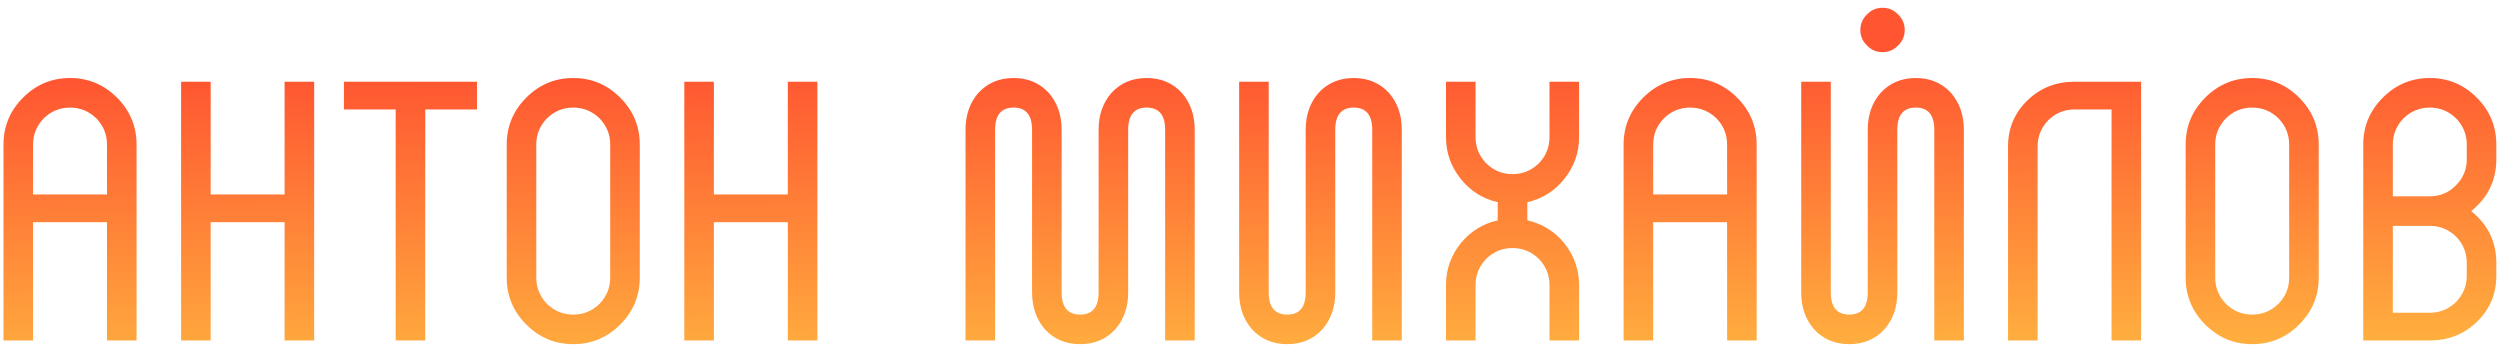 <?xml version="1.0" encoding="UTF-8"?> <svg xmlns="http://www.w3.org/2000/svg" width="257" height="36" viewBox="0 0 257 36" fill="none"><path d="M10.999 22.84H3.399V35H0.359V14.86C0.359 12.985 1.03 11.377 2.373 10.034C3.716 8.691 5.324 8.02 7.199 8.02C9.074 8.02 10.682 8.691 12.025 10.034C13.368 11.377 14.039 12.985 14.039 14.86V35H10.999V22.84ZM3.399 19.99H10.999V14.86C10.999 13.821 10.632 12.922 9.897 12.162C9.137 11.427 8.238 11.06 7.199 11.06C6.16 11.06 5.261 11.427 4.501 12.162C3.766 12.922 3.399 13.821 3.399 14.86V19.99ZM29.257 22.84H21.657V35H18.617V8.4H21.657V19.99H29.257V8.4H32.297V35H29.257V22.84ZM35.355 8.4H49.035V11.25H43.715V35H40.675V11.25H35.355V8.4ZM52.09 14.86C52.09 12.985 52.761 11.377 54.104 10.034C55.446 8.691 57.055 8.02 58.93 8.02C60.804 8.02 62.413 8.691 63.756 10.034C65.098 11.377 65.77 12.985 65.77 14.86V28.54C65.77 30.415 65.098 32.023 63.756 33.366C62.413 34.709 60.804 35.38 58.93 35.38C57.055 35.38 55.446 34.709 54.104 33.366C52.761 32.023 52.09 30.415 52.09 28.54V14.86ZM55.13 28.54C55.13 29.579 55.497 30.478 56.232 31.238C56.992 31.973 57.891 32.34 58.93 32.34C59.968 32.34 60.868 31.973 61.628 31.238C62.362 30.478 62.73 29.579 62.73 28.54V14.86C62.73 13.821 62.362 12.922 61.628 12.162C60.868 11.427 59.968 11.06 58.93 11.06C57.891 11.06 56.992 11.427 56.232 12.162C55.497 12.922 55.13 13.821 55.13 14.86V28.54ZM80.987 22.84H73.387V35H70.347V8.4H73.387V19.99H80.987V8.4H84.027V35H80.987V22.84ZM102.296 35H99.256V13.34C99.256 11.82 99.699 10.553 100.586 9.54C101.523 8.527 102.726 8.02 104.196 8.02C105.665 8.02 106.868 8.527 107.806 9.54C108.692 10.553 109.136 11.82 109.136 13.34V30.06C109.136 31.58 109.769 32.34 111.036 32.34C112.302 32.34 112.936 31.58 112.936 30.06V13.34C112.936 11.82 113.379 10.553 114.266 9.54C115.203 8.527 116.406 8.02 117.876 8.02C119.345 8.02 120.548 8.527 121.486 9.54C122.372 10.553 122.816 11.82 122.816 13.34V35H119.776V13.34C119.776 11.82 119.142 11.06 117.876 11.06C116.609 11.06 115.976 11.82 115.976 13.34V30.06C115.976 31.58 115.532 32.847 114.646 33.86C113.708 34.873 112.505 35.38 111.036 35.38C109.566 35.38 108.363 34.873 107.426 33.86C106.539 32.847 106.096 31.58 106.096 30.06V13.34C106.096 11.82 105.462 11.06 104.196 11.06C102.929 11.06 102.296 11.82 102.296 13.34V35ZM141.064 13.34C141.064 11.82 140.431 11.06 139.164 11.06C137.898 11.06 137.264 11.82 137.264 13.34V30.06C137.264 31.58 136.821 32.847 135.934 33.86C134.997 34.873 133.794 35.38 132.324 35.38C130.855 35.38 129.652 34.873 128.714 33.86C127.828 32.847 127.384 31.58 127.384 30.06V8.4H130.424V30.06C130.424 31.58 131.058 32.34 132.324 32.34C133.591 32.34 134.224 31.58 134.224 30.06V13.34C134.224 11.82 134.668 10.553 135.554 9.54C136.492 8.527 137.695 8.02 139.164 8.02C140.634 8.02 141.837 8.527 142.774 9.54C143.661 10.553 144.104 11.82 144.104 13.34V35H141.064V13.34ZM159.288 29.3C159.288 28.261 158.921 27.362 158.186 26.602C157.426 25.867 156.527 25.5 155.488 25.5C154.449 25.5 153.55 25.867 152.79 26.602C152.055 27.362 151.688 28.261 151.688 29.3V35H148.648V29.3C148.648 27.704 149.155 26.273 150.168 25.006C151.156 23.79 152.423 23.005 153.968 22.65V20.788C152.423 20.433 151.156 19.635 150.168 18.394C149.155 17.127 148.648 15.696 148.648 14.1V8.4H151.688V14.1C151.688 15.139 152.055 16.038 152.79 16.798C153.55 17.533 154.449 17.9 155.488 17.9C156.527 17.9 157.426 17.533 158.186 16.798C158.921 16.038 159.288 15.139 159.288 14.1V8.4H162.328V14.1C162.328 15.696 161.821 17.127 160.808 18.394C159.82 19.635 158.553 20.433 157.008 20.788V22.65C158.553 23.005 159.82 23.79 160.808 25.006C161.821 26.273 162.328 27.704 162.328 29.3V35H159.288V29.3ZM177.546 22.84H169.946V35H166.906V14.86C166.906 12.985 167.577 11.377 168.92 10.034C170.263 8.691 171.871 8.02 173.746 8.02C175.621 8.02 177.229 8.691 178.572 10.034C179.915 11.377 180.586 12.985 180.586 14.86V35H177.546V22.84ZM169.946 19.99H177.546V14.86C177.546 13.821 177.179 12.922 176.444 12.162C175.684 11.427 174.785 11.06 173.746 11.06C172.707 11.06 171.808 11.427 171.048 12.162C170.313 12.922 169.946 13.821 169.946 14.86V19.99ZM195.12 4.676C194.689 5.132 194.157 5.36 193.524 5.36C192.89 5.36 192.358 5.132 191.928 4.676C191.472 4.245 191.244 3.713 191.244 3.08C191.244 2.447 191.472 1.915 191.928 1.484C192.358 1.028 192.89 0.8 193.524 0.8C194.157 0.8 194.689 1.028 195.12 1.484C195.576 1.915 195.804 2.447 195.804 3.08C195.804 3.713 195.576 4.245 195.12 4.676ZM196.944 8.02C198.413 8.02 199.616 8.527 200.554 9.54C201.44 10.553 201.884 11.82 201.884 13.34V35H198.844V13.34C198.844 11.82 198.21 11.06 196.944 11.06C195.677 11.06 195.044 11.82 195.044 13.34V30.06C195.044 31.58 194.6 32.847 193.714 33.86C192.776 34.873 191.573 35.38 190.104 35.38C188.634 35.38 187.431 34.873 186.494 33.86C185.607 32.847 185.164 31.58 185.164 30.06V8.4H188.204V30.06C188.204 31.58 188.837 32.34 190.104 32.34C191.37 32.34 192.004 31.58 192.004 30.06V13.34C192.004 11.82 192.447 10.553 193.334 9.54C194.271 8.527 195.474 8.02 196.944 8.02ZM220.107 8.4V35H217.067V11.25H213.267C212.229 11.25 211.329 11.617 210.569 12.352C209.835 13.112 209.467 14.011 209.467 15.05V35H206.427V15.05C206.427 13.175 207.099 11.592 208.441 10.3C209.759 9.033 211.367 8.4 213.267 8.4H220.107ZM224.685 14.86C224.685 12.985 225.357 11.377 226.699 10.034C228.042 8.691 229.651 8.02 231.525 8.02C233.4 8.02 235.009 8.691 236.351 10.034C237.694 11.377 238.365 12.985 238.365 14.86V28.54C238.365 30.415 237.694 32.023 236.351 33.366C235.009 34.709 233.4 35.38 231.525 35.38C229.651 35.38 228.042 34.709 226.699 33.366C225.357 32.023 224.685 30.415 224.685 28.54V14.86ZM227.725 28.54C227.725 29.579 228.093 30.478 228.827 31.238C229.587 31.973 230.487 32.34 231.525 32.34C232.564 32.34 233.463 31.973 234.223 31.238C234.958 30.478 235.325 29.579 235.325 28.54V14.86C235.325 13.821 234.958 12.922 234.223 12.162C233.463 11.427 232.564 11.06 231.525 11.06C230.487 11.06 229.587 11.427 228.827 12.162C228.093 12.922 227.725 13.821 227.725 14.86V28.54ZM242.943 14.86C242.943 12.985 243.614 11.377 244.957 10.034C246.3 8.691 247.908 8.02 249.783 8.02C251.658 8.02 253.266 8.691 254.609 10.034C255.952 11.377 256.623 12.985 256.623 14.86V16.38C256.623 18.533 255.762 20.307 254.039 21.7C255.762 23.093 256.623 24.867 256.623 27.02V28.35C256.623 30.225 255.952 31.808 254.609 33.1C253.292 34.367 251.683 35 249.783 35H242.943V14.86ZM245.983 23.22V32.15H249.783C250.822 32.15 251.721 31.783 252.481 31.048C253.216 30.288 253.583 29.389 253.583 28.35V27.02C253.583 25.981 253.216 25.082 252.481 24.322C251.721 23.587 250.822 23.22 249.783 23.22H245.983ZM245.983 20.18H249.783C250.847 20.18 251.746 19.8 252.481 19.04C253.216 18.305 253.583 17.419 253.583 16.38V14.86C253.583 13.821 253.216 12.922 252.481 12.162C251.721 11.427 250.822 11.06 249.783 11.06C248.744 11.06 247.845 11.427 247.085 12.162C246.35 12.922 245.983 13.821 245.983 14.86V20.18Z" fill="url(#paint0_linear_393_1250)"></path><defs><linearGradient id="paint0_linear_393_1250" x1="123.601" y1="37.634" x2="123.191" y2="4.998" gradientUnits="userSpaceOnUse"><stop stop-color="#FFB23F"></stop><stop offset="0.94" stop-color="#FF5631"></stop></linearGradient></defs></svg> 